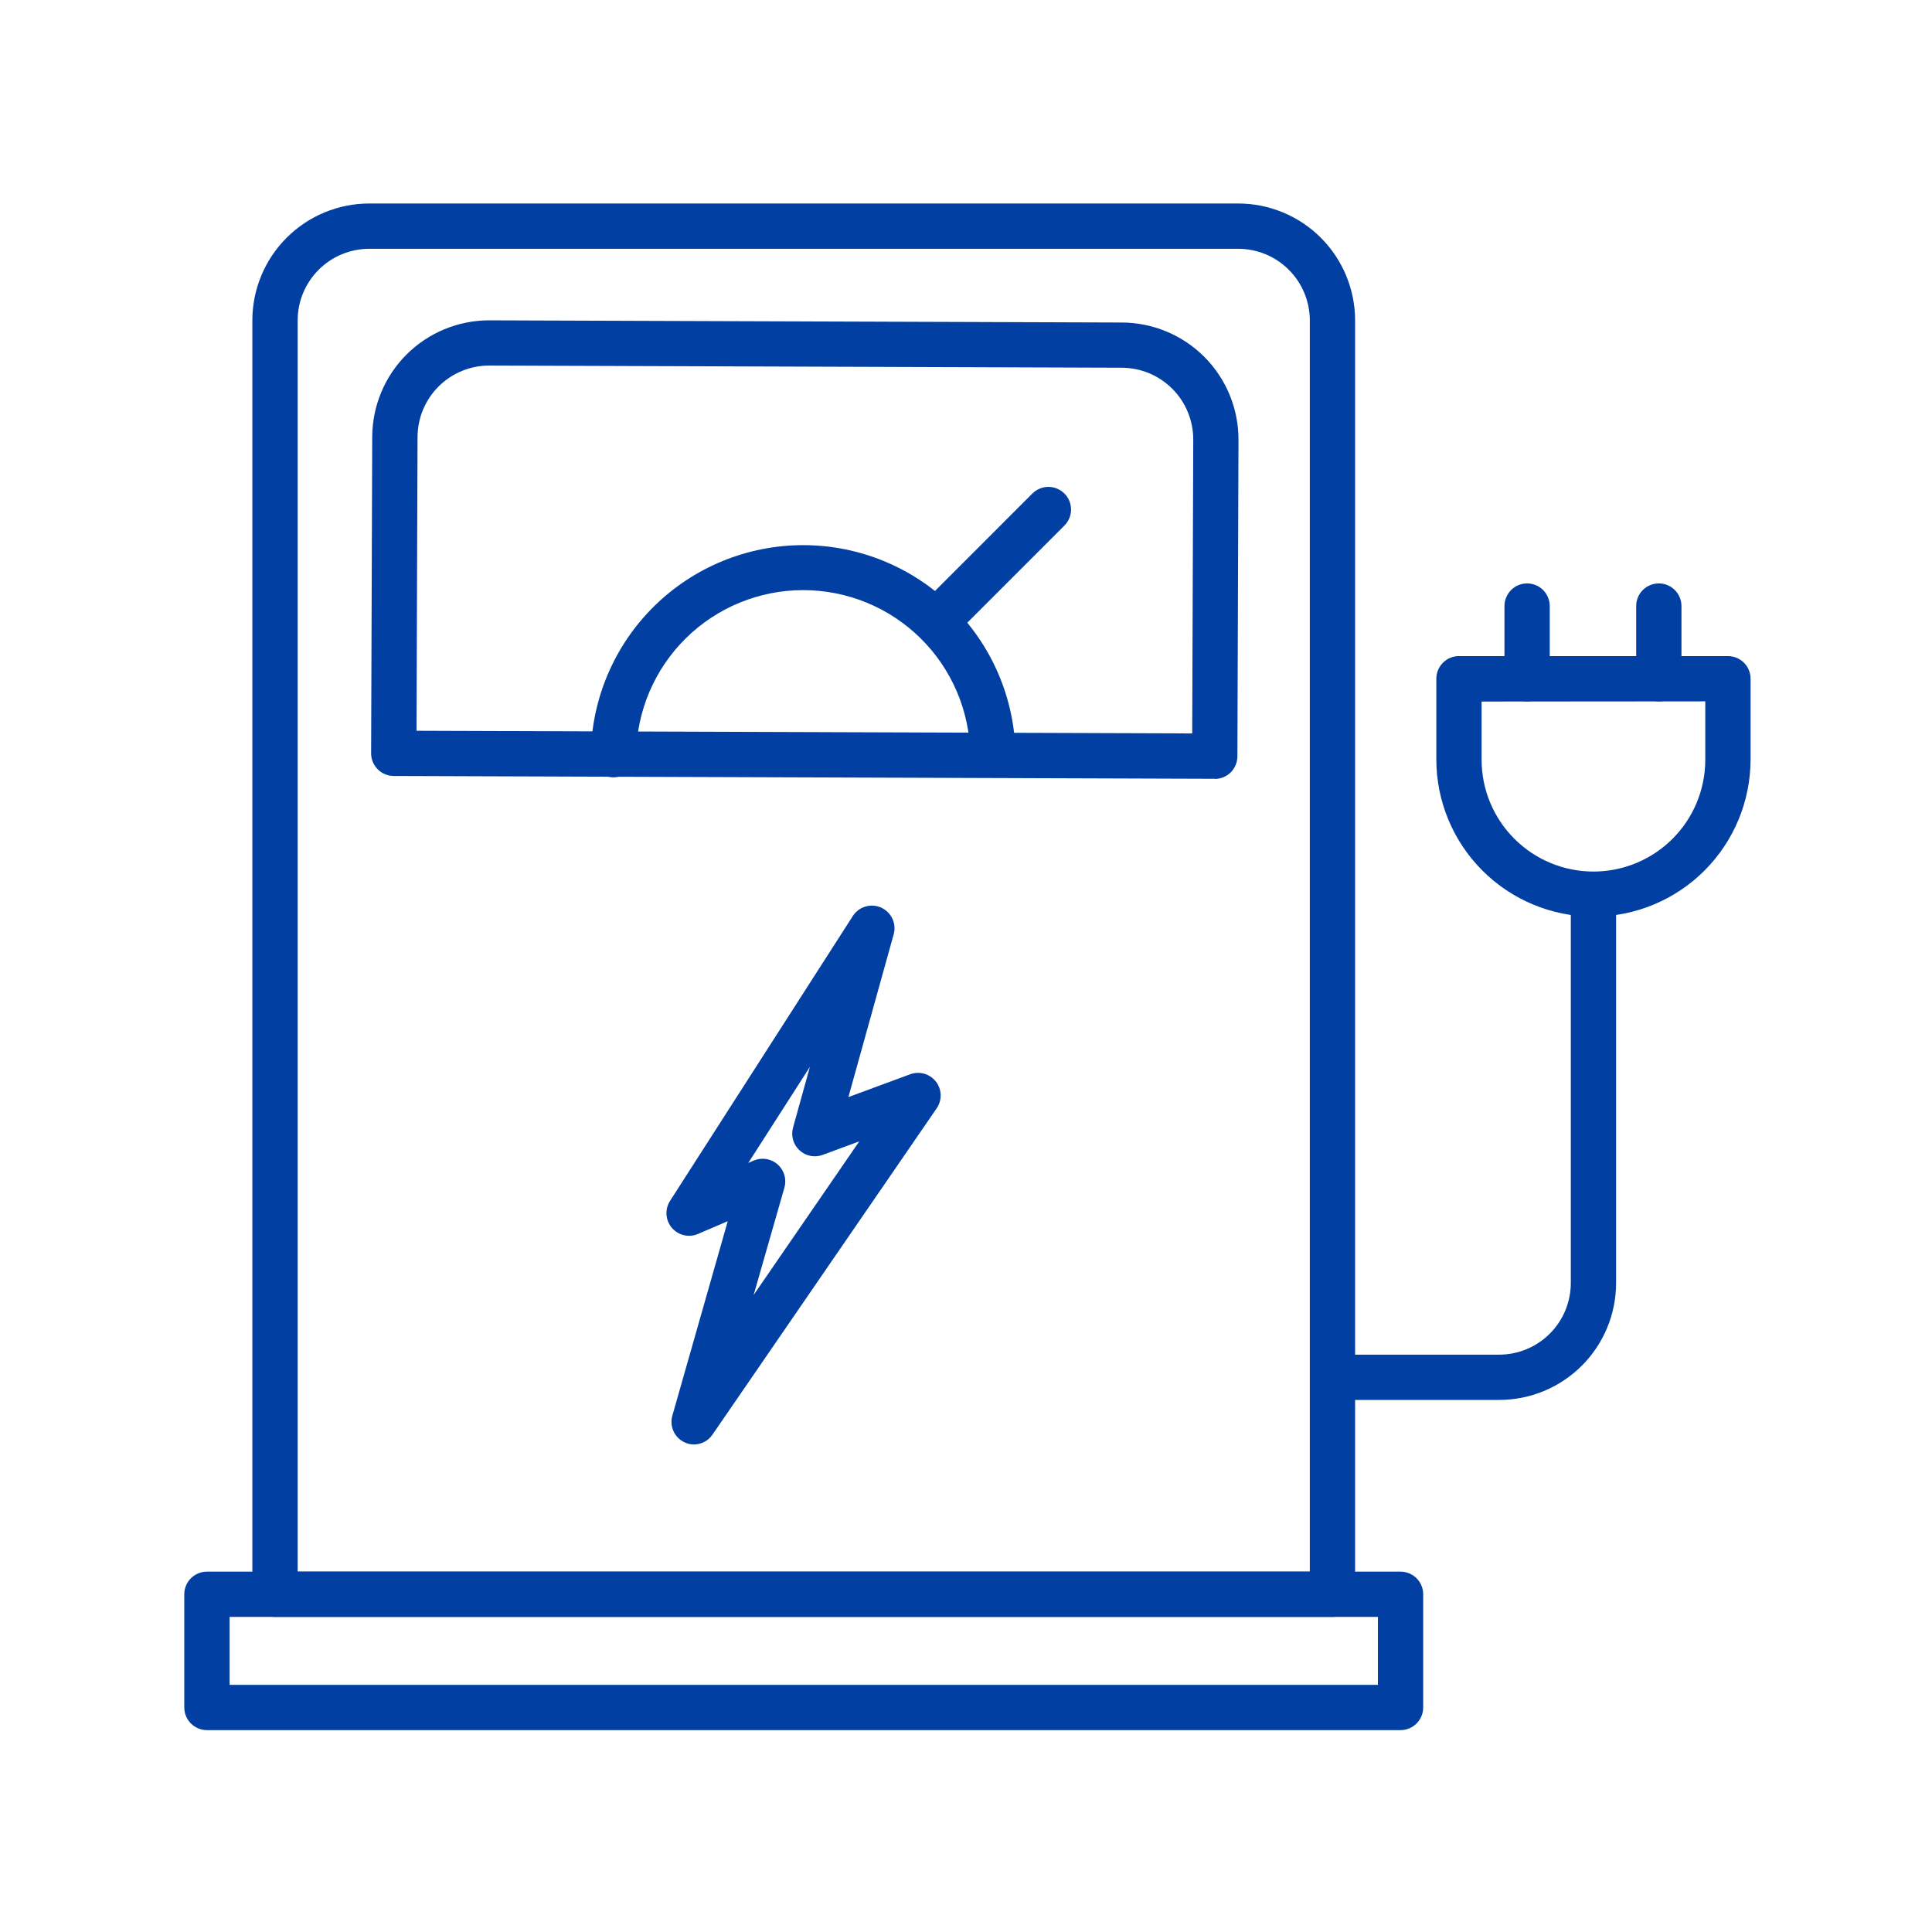 <svg width="78" height="78" viewBox="0 0 78 78" fill="none" xmlns="http://www.w3.org/2000/svg">
<path d="M53.795 65.279H11.102C10.86 65.279 10.628 65.183 10.456 65.011C10.285 64.84 10.188 64.608 10.188 64.365V12.938C10.188 11.686 10.686 10.485 11.572 9.599C12.457 8.713 13.659 8.216 14.911 8.216H49.987C51.239 8.216 52.441 8.713 53.326 9.599C54.212 10.485 54.709 11.686 54.709 12.938V64.365C54.709 64.608 54.613 64.84 54.442 65.011C54.27 65.183 54.038 65.279 53.795 65.279ZM12.017 63.451H52.881V12.938C52.881 12.171 52.576 11.435 52.033 10.892C51.491 10.349 50.754 10.044 49.987 10.044H14.911C14.143 10.044 13.407 10.349 12.864 10.892C12.322 11.435 12.017 12.171 12.017 12.938V63.451Z" fill="#013FA2"/>
<path d="M49.044 31.442L15.898 31.328C15.655 31.328 15.422 31.232 15.251 31.06C15.08 30.889 14.983 30.657 14.983 30.414L15.028 17.64C15.032 16.39 15.531 15.193 16.416 14.31C17.301 13.428 18.5 12.933 19.75 12.933H19.765L45.295 13.021C45.915 13.023 46.529 13.148 47.101 13.387C47.673 13.626 48.193 13.976 48.63 14.416C49.067 14.856 49.413 15.378 49.648 15.952C49.883 16.526 50.003 17.14 50.001 17.76L49.957 30.534C49.957 30.777 49.861 31.009 49.689 31.181C49.518 31.352 49.285 31.448 49.043 31.448L49.044 31.442ZM16.816 29.503L48.133 29.611L48.175 17.751C48.176 17.371 48.102 16.994 47.958 16.643C47.814 16.291 47.602 15.971 47.334 15.701C47.066 15.432 46.748 15.217 46.398 15.07C46.047 14.924 45.671 14.848 45.291 14.846L19.761 14.758H19.752C18.986 14.758 18.251 15.061 17.708 15.602C17.166 16.143 16.86 16.877 16.857 17.643L16.816 29.503Z" fill="#013FA2"/>
<path d="M40.086 31.383C39.843 31.383 39.611 31.287 39.439 31.115C39.268 30.944 39.172 30.711 39.172 30.469C39.145 28.698 38.423 27.008 37.161 25.765C35.899 24.521 34.198 23.825 32.427 23.825C30.655 23.825 28.955 24.521 27.693 25.765C26.431 27.008 25.708 28.698 25.682 30.469C25.682 30.711 25.585 30.944 25.414 31.115C25.242 31.287 25.01 31.383 24.768 31.383C24.525 31.383 24.293 31.287 24.121 31.115C23.95 30.944 23.854 30.711 23.854 30.469C23.884 28.215 24.8 26.064 26.404 24.48C28.009 22.897 30.172 22.009 32.427 22.009C34.681 22.009 36.844 22.897 38.449 24.48C40.053 26.064 40.97 28.215 41 30.469C41 30.711 40.904 30.944 40.732 31.115C40.561 31.287 40.328 31.383 40.086 31.383Z" fill="#013FA2"/>
<path d="M37.844 25.969C37.663 25.968 37.487 25.915 37.337 25.814C37.186 25.714 37.069 25.571 37 25.404C36.931 25.237 36.913 25.054 36.948 24.876C36.983 24.699 37.07 24.536 37.198 24.409L41.68 19.925C41.852 19.754 42.084 19.657 42.327 19.657C42.569 19.657 42.802 19.754 42.973 19.925C43.145 20.097 43.241 20.329 43.241 20.572C43.241 20.814 43.145 21.047 42.973 21.218L38.49 25.702C38.318 25.873 38.086 25.969 37.844 25.969Z" fill="#013FA2"/>
<path d="M56.544 69.85H8.354C8.112 69.85 7.88 69.753 7.708 69.582C7.537 69.41 7.44 69.178 7.44 68.936V64.365C7.44 64.123 7.537 63.89 7.708 63.719C7.88 63.547 8.112 63.451 8.354 63.451H56.544C56.786 63.451 57.019 63.547 57.19 63.719C57.362 63.89 57.458 64.123 57.458 64.365V68.936C57.458 69.178 57.362 69.41 57.19 69.582C57.019 69.753 56.786 69.85 56.544 69.85ZM9.269 68.022H55.63V65.279H9.269V68.022Z" fill="#013FA2"/>
<path d="M28.023 58.317C27.888 58.318 27.755 58.288 27.634 58.23C27.438 58.138 27.281 57.979 27.192 57.782C27.102 57.584 27.086 57.362 27.145 57.153L29.381 49.303L28.184 49.816C28.004 49.894 27.804 49.913 27.613 49.868C27.423 49.824 27.251 49.719 27.124 49.57C26.997 49.421 26.922 49.235 26.908 49.04C26.895 48.844 26.945 48.65 27.05 48.485L34.43 36.983C34.548 36.799 34.729 36.663 34.938 36.601C35.148 36.538 35.373 36.553 35.573 36.642C35.773 36.732 35.934 36.89 36.027 37.088C36.12 37.286 36.139 37.511 36.08 37.722L34.252 44.292L36.755 43.368C36.936 43.303 37.133 43.297 37.318 43.35C37.503 43.404 37.666 43.515 37.785 43.667C37.903 43.819 37.97 44.005 37.977 44.197C37.983 44.389 37.929 44.579 37.821 44.739L28.767 57.916C28.685 58.038 28.574 58.139 28.444 58.208C28.314 58.278 28.17 58.315 28.023 58.317ZM30.789 46.782C30.93 46.782 31.07 46.814 31.196 46.877C31.323 46.94 31.433 47.031 31.518 47.144C31.604 47.257 31.662 47.387 31.688 47.526C31.714 47.665 31.708 47.808 31.67 47.944L31.645 48.031L30.427 52.281L34.692 46.079L33.214 46.626C33.056 46.685 32.885 46.698 32.72 46.666C32.555 46.633 32.402 46.555 32.278 46.441C32.154 46.327 32.064 46.181 32.018 46.019C31.972 45.857 31.972 45.686 32.017 45.523L32.698 43.072L30.21 46.951L30.423 46.858C30.539 46.808 30.663 46.782 30.789 46.782Z" fill="#013FA2"/>
<path d="M64.332 37.007C62.65 37.005 61.038 36.336 59.849 35.147C58.659 33.958 57.99 32.345 57.988 30.663V27.402C57.988 27.159 58.085 26.927 58.256 26.756C58.427 26.584 58.66 26.488 58.902 26.488H69.761C70.004 26.488 70.236 26.584 70.408 26.756C70.579 26.927 70.675 27.159 70.675 27.402V30.663C70.674 32.345 70.004 33.958 68.815 35.147C67.626 36.336 66.014 37.005 64.332 37.007ZM59.816 28.323V30.671C59.816 31.869 60.292 33.017 61.139 33.864C61.986 34.711 63.134 35.187 64.332 35.187C65.529 35.187 66.678 34.711 67.525 33.864C68.372 33.017 68.847 31.869 68.847 30.671V28.316L59.816 28.323Z" fill="#013FA2"/>
<path d="M61.653 28.316C61.411 28.316 61.178 28.22 61.007 28.048C60.836 27.877 60.739 27.644 60.739 27.402V24.468C60.739 24.225 60.836 23.993 61.007 23.821C61.178 23.65 61.411 23.554 61.653 23.554C61.896 23.554 62.128 23.65 62.3 23.821C62.471 23.993 62.567 24.225 62.567 24.468V27.402C62.567 27.644 62.471 27.877 62.3 28.048C62.128 28.22 61.896 28.316 61.653 28.316Z" fill="#013FA2"/>
<path d="M66.971 28.316C66.728 28.316 66.496 28.22 66.324 28.048C66.153 27.877 66.057 27.644 66.057 27.402V24.468C66.057 24.225 66.153 23.993 66.324 23.821C66.496 23.65 66.728 23.554 66.971 23.554C67.213 23.554 67.446 23.65 67.617 23.821C67.788 23.993 67.885 24.225 67.885 24.468V27.402C67.885 27.644 67.788 27.877 67.617 28.048C67.446 28.22 67.213 28.316 66.971 28.316Z" fill="#013FA2"/>
<path d="M60.523 56.519H54.204C53.962 56.519 53.729 56.423 53.558 56.252C53.386 56.08 53.29 55.848 53.29 55.605C53.29 55.363 53.386 55.13 53.558 54.959C53.729 54.788 53.962 54.691 54.204 54.691H60.523C61.291 54.691 62.027 54.386 62.57 53.843C63.113 53.3 63.418 52.564 63.418 51.797V36.747C63.418 36.504 63.514 36.272 63.686 36.1C63.857 35.929 64.09 35.833 64.332 35.833C64.574 35.833 64.807 35.929 64.978 36.1C65.15 36.272 65.246 36.504 65.246 36.747V51.797C65.246 53.049 64.748 54.25 63.863 55.136C62.977 56.022 61.776 56.519 60.523 56.519Z" fill="#013FA2"/>
</svg>
